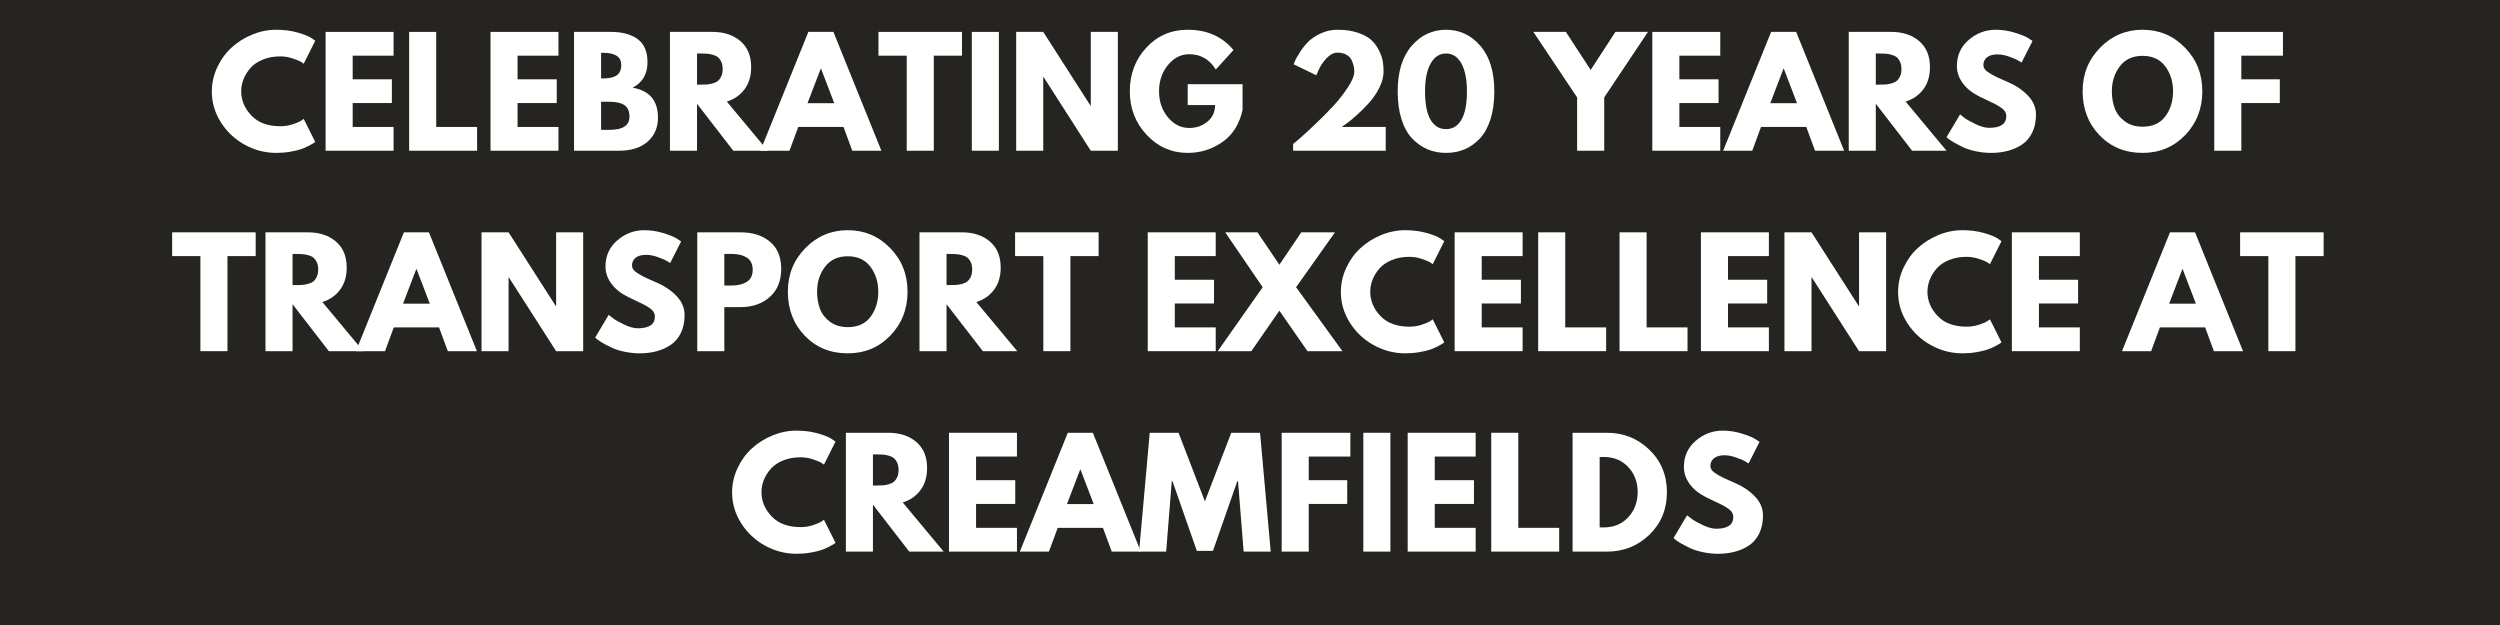 <?xml version="1.0" encoding="UTF-8"?> <svg xmlns="http://www.w3.org/2000/svg" xmlns:xlink="http://www.w3.org/1999/xlink" width="1584" zoomAndPan="magnify" viewBox="0 0 1188 297" height="396" preserveAspectRatio="xMidYMid meet" version="1.0"><defs><g></g></defs><rect x="-118.8" width="1425.6" fill="#ffffff" y="-29.7" height="356.4" fill-opacity="1"></rect><rect x="-118.8" width="1425.6" fill="#252420" y="-29.7" height="356.4" fill-opacity="1"></rect><g fill="#ffffff" fill-opacity="1"><g transform="translate(99.087, 71.625)"><g><path d="M 34.156 -11.641 C 36.113 -11.641 38.016 -11.93 39.859 -12.516 C 41.711 -13.109 43.07 -13.68 43.938 -14.234 L 45.234 -15.125 L 50.719 -4.172 C 50.531 -4.035 50.273 -3.852 49.953 -3.625 C 49.641 -3.395 48.898 -2.973 47.734 -2.359 C 46.566 -1.742 45.32 -1.207 44 -0.75 C 42.676 -0.289 40.941 0.117 38.797 0.484 C 36.66 0.848 34.453 1.031 32.172 1.031 C 26.922 1.031 21.945 -0.254 17.25 -2.828 C 12.551 -5.41 8.766 -8.957 5.891 -13.469 C 3.016 -17.988 1.578 -22.875 1.578 -28.125 C 1.578 -32.094 2.422 -35.898 4.109 -39.547 C 5.797 -43.203 8.039 -46.328 10.844 -48.922 C 13.656 -51.523 16.93 -53.602 20.672 -55.156 C 24.41 -56.707 28.242 -57.484 32.172 -57.484 C 35.816 -57.484 39.176 -57.051 42.25 -56.188 C 45.332 -55.32 47.516 -54.457 48.797 -53.594 L 50.719 -52.281 L 45.234 -41.344 C 44.922 -41.613 44.441 -41.941 43.797 -42.328 C 43.16 -42.711 41.883 -43.223 39.969 -43.859 C 38.051 -44.504 36.113 -44.828 34.156 -44.828 C 31.051 -44.828 28.266 -44.32 25.797 -43.312 C 23.336 -42.312 21.391 -40.988 19.953 -39.344 C 18.516 -37.707 17.414 -35.941 16.656 -34.047 C 15.906 -32.148 15.531 -30.223 15.531 -28.266 C 15.531 -23.973 17.141 -20.129 20.359 -16.734 C 23.578 -13.336 28.176 -11.641 34.156 -11.641 Z M 34.156 -11.641 "></path></g></g></g><g fill="#ffffff" fill-opacity="1"><g transform="translate(150.62, 71.625)"><g><path d="M 36.406 -56.469 L 36.406 -45.172 L 16.969 -45.172 L 16.969 -33.938 L 35.594 -33.938 L 35.594 -22.656 L 16.969 -22.656 L 16.969 -11.297 L 36.406 -11.297 L 36.406 0 L 4.109 0 L 4.109 -56.469 Z M 36.406 -56.469 "></path></g></g></g><g fill="#ffffff" fill-opacity="1"><g transform="translate(190.314, 71.625)"><g><path d="M 16.969 -56.469 L 16.969 -11.297 L 36.406 -11.297 L 36.406 0 L 4.109 0 L 4.109 -56.469 Z M 16.969 -56.469 "></path></g></g></g><g fill="#ffffff" fill-opacity="1"><g transform="translate(228.981, 71.625)"><g><path d="M 36.406 -56.469 L 36.406 -45.172 L 16.969 -45.172 L 16.969 -33.938 L 35.594 -33.938 L 35.594 -22.656 L 16.969 -22.656 L 16.969 -11.297 L 36.406 -11.297 L 36.406 0 L 4.109 0 L 4.109 -56.469 Z M 36.406 -56.469 "></path></g></g></g><g fill="#ffffff" fill-opacity="1"><g transform="translate(268.675, 71.625)"><g><path d="M 4.109 -56.469 L 21.625 -56.469 C 26.914 -56.469 31.133 -55.336 34.281 -53.078 C 37.438 -50.816 39.016 -47.156 39.016 -42.094 C 39.016 -36.438 36.66 -32.395 31.953 -29.969 C 39.984 -28.562 44 -23.816 44 -15.734 C 44 -10.992 42.359 -7.188 39.078 -4.312 C 35.797 -1.438 31.281 0 25.531 0 L 4.109 0 Z M 16.969 -34.359 L 18 -34.359 C 20.875 -34.359 23.016 -34.859 24.422 -35.859 C 25.836 -36.859 26.547 -38.5 26.547 -40.781 C 26.547 -44.613 23.695 -46.531 18 -46.531 L 16.969 -46.531 Z M 16.969 -9.922 L 21.016 -9.922 C 27.305 -9.922 30.453 -12.02 30.453 -16.219 C 30.453 -18.727 29.664 -20.531 28.094 -21.625 C 26.52 -22.719 24.16 -23.266 21.016 -23.266 L 16.969 -23.266 Z M 16.969 -9.922 "></path></g></g></g><g fill="#ffffff" fill-opacity="1"><g transform="translate(314.254, 71.625)"><g><path d="M 4.109 -56.469 L 24.297 -56.469 C 29.723 -56.469 34.145 -55.016 37.562 -52.109 C 40.988 -49.211 42.703 -45.07 42.703 -39.688 C 42.703 -35.539 41.664 -32.062 39.594 -29.25 C 37.52 -26.445 34.703 -24.477 31.141 -23.344 L 50.578 0 L 34.219 0 L 16.969 -22.312 L 16.969 0 L 4.109 0 Z M 16.969 -31.406 L 18.484 -31.406 C 19.66 -31.406 20.66 -31.426 21.484 -31.469 C 22.305 -31.52 23.242 -31.68 24.297 -31.953 C 25.348 -32.234 26.191 -32.625 26.828 -33.125 C 27.461 -33.625 28.008 -34.352 28.469 -35.312 C 28.926 -36.27 29.156 -37.43 29.156 -38.797 C 29.156 -40.172 28.926 -41.336 28.469 -42.297 C 28.008 -43.254 27.461 -43.984 26.828 -44.484 C 26.191 -44.984 25.348 -45.367 24.297 -45.641 C 23.242 -45.922 22.305 -46.082 21.484 -46.125 C 20.66 -46.176 19.66 -46.203 18.484 -46.203 L 16.969 -46.203 Z M 16.969 -31.406 "></path></g></g></g><g fill="#ffffff" fill-opacity="1"><g transform="translate(363.255, 71.625)"><g><path d="M 32.781 -56.469 L 55.578 0 L 41.75 0 L 37.578 -11.297 L 16.078 -11.297 L 11.906 0 L -1.922 0 L 20.875 -56.469 Z M 33.188 -22.578 L 26.891 -39.016 L 26.766 -39.016 L 20.469 -22.578 Z M 33.188 -22.578 "></path></g></g></g><g fill="#ffffff" fill-opacity="1"><g transform="translate(416.91, 71.625)"><g><path d="M 0.547 -45.172 L 0.547 -56.469 L 40.234 -56.469 L 40.234 -45.172 L 26.828 -45.172 L 26.828 0 L 13.969 0 L 13.969 -45.172 Z M 0.547 -45.172 "></path></g></g></g><g fill="#ffffff" fill-opacity="1"><g transform="translate(457.699, 71.625)"><g><path d="M 16.969 -56.469 L 16.969 0 L 4.109 0 L 4.109 -56.469 Z M 16.969 -56.469 "></path></g></g></g><g fill="#ffffff" fill-opacity="1"><g transform="translate(478.778, 71.625)"><g><path d="M 16.969 -35.047 L 16.969 0 L 4.109 0 L 4.109 -56.469 L 16.969 -56.469 L 39.422 -21.422 L 39.562 -21.422 L 39.562 -56.469 L 52.422 -56.469 L 52.422 0 L 39.562 0 L 17.109 -35.047 Z M 16.969 -35.047 "></path></g></g></g><g fill="#ffffff" fill-opacity="1"><g transform="translate(535.307, 71.625)"><g><path d="M 55.156 -31.625 L 55.156 -19.375 C 53.695 -12.664 50.504 -7.586 45.578 -4.141 C 40.648 -0.691 35.156 1.031 29.094 1.031 C 21.469 1.031 14.973 -1.816 9.609 -7.516 C 4.254 -13.223 1.578 -20.117 1.578 -28.203 C 1.578 -36.41 4.195 -43.344 9.438 -49 C 14.688 -54.656 21.238 -57.484 29.094 -57.484 C 38.258 -57.484 45.508 -54.27 50.844 -47.844 L 42.438 -38.594 C 39.426 -43.438 35.227 -45.859 29.844 -45.859 C 25.875 -45.859 22.484 -44.133 19.672 -40.688 C 16.867 -37.238 15.469 -33.078 15.469 -28.203 C 15.469 -23.41 16.867 -19.312 19.672 -15.906 C 22.484 -12.508 25.875 -10.812 29.844 -10.812 C 33.125 -10.812 35.984 -11.801 38.422 -13.781 C 40.867 -15.77 42.094 -18.406 42.094 -21.688 L 29.094 -21.688 L 29.094 -31.625 Z M 55.156 -31.625 "></path></g></g></g><g fill="#ffffff" fill-opacity="1"><g transform="translate(592.042, 71.625)"><g></g></g></g><g fill="#ffffff" fill-opacity="1"><g transform="translate(610.725, 71.625)"><g><path d="M 24.844 -46.609 C 23.02 -46.609 21.273 -45.707 19.609 -43.906 C 17.941 -42.102 16.723 -40.312 15.953 -38.531 L 14.781 -35.859 L 4.031 -41.062 C 4.176 -41.52 4.406 -42.113 4.719 -42.844 C 5.039 -43.57 5.797 -44.883 6.984 -46.781 C 8.172 -48.676 9.484 -50.336 10.922 -51.766 C 12.359 -53.203 14.316 -54.516 16.797 -55.703 C 19.285 -56.891 21.969 -57.484 24.844 -57.484 C 28.539 -57.484 31.77 -57.016 34.531 -56.078 C 37.289 -55.148 39.422 -53.988 40.922 -52.594 C 42.43 -51.195 43.648 -49.551 44.578 -47.656 C 45.516 -45.77 46.109 -44.051 46.359 -42.5 C 46.617 -40.945 46.75 -39.328 46.75 -37.641 C 46.75 -35.172 46.062 -32.578 44.688 -29.859 C 43.32 -27.148 41.664 -24.734 39.719 -22.609 C 37.781 -20.492 35.832 -18.555 33.875 -16.797 C 31.914 -15.047 30.25 -13.691 28.875 -12.734 L 26.828 -11.297 L 47.766 -11.297 L 47.766 0 L 3.766 0 L 3.766 -3.219 C 4.535 -3.852 5.582 -4.727 6.906 -5.844 C 8.227 -6.969 10.555 -9.102 13.891 -12.25 C 17.223 -15.395 20.164 -18.348 22.719 -21.109 C 25.27 -23.867 27.594 -26.82 29.688 -29.969 C 31.789 -33.125 32.844 -35.68 32.844 -37.641 C 32.844 -38.41 32.766 -39.18 32.609 -39.953 C 32.453 -40.734 32.145 -41.68 31.688 -42.797 C 31.227 -43.922 30.406 -44.836 29.219 -45.547 C 28.031 -46.254 26.57 -46.609 24.844 -46.609 Z M 24.844 -46.609 "></path></g></g></g><g fill="#ffffff" fill-opacity="1"><g transform="translate(662.259, 71.625)"><g><path d="M 1.922 -28.203 C 1.922 -37.504 4.129 -44.707 8.547 -49.812 C 12.973 -54.926 18.426 -57.484 24.906 -57.484 C 31.383 -57.484 36.828 -54.926 41.234 -49.812 C 45.641 -44.707 47.844 -37.504 47.844 -28.203 C 47.844 -23.129 47.223 -18.676 45.984 -14.844 C 44.754 -11.02 43.055 -7.977 40.891 -5.719 C 38.723 -3.457 36.305 -1.766 33.641 -0.641 C 30.973 0.473 28.062 1.031 24.906 1.031 C 21.758 1.031 18.852 0.473 16.188 -0.641 C 13.52 -1.766 11.086 -3.457 8.891 -5.719 C 6.703 -7.977 4.992 -11.02 3.766 -14.844 C 2.535 -18.676 1.922 -23.129 1.922 -28.203 Z M 14.922 -28.203 C 14.922 -22.223 15.785 -17.738 17.516 -14.75 C 19.254 -11.758 21.719 -10.266 24.906 -10.266 C 28.062 -10.266 30.504 -11.758 32.234 -14.75 C 33.961 -17.738 34.828 -22.223 34.828 -28.203 C 34.828 -33.898 33.945 -38.32 32.188 -41.469 C 30.438 -44.625 28.008 -46.203 24.906 -46.203 C 21.801 -46.203 19.359 -44.613 17.578 -41.438 C 15.805 -38.27 14.922 -33.859 14.922 -28.203 Z M 14.922 -28.203 "></path></g></g></g><g fill="#ffffff" fill-opacity="1"><g transform="translate(712.013, 71.625)"><g></g></g></g><g fill="#ffffff" fill-opacity="1"><g transform="translate(730.696, 71.625)"><g><path d="M -2.047 -56.469 L 13.406 -56.469 L 25.188 -38.391 L 36.953 -56.469 L 52.422 -56.469 L 31.625 -25.328 L 31.625 0 L 18.75 0 L 18.75 -25.328 Z M -2.047 -56.469 "></path></g></g></g><g fill="#ffffff" fill-opacity="1"><g transform="translate(781.066, 71.625)"><g><path d="M 36.406 -56.469 L 36.406 -45.172 L 16.969 -45.172 L 16.969 -33.938 L 35.594 -33.938 L 35.594 -22.656 L 16.969 -22.656 L 16.969 -11.297 L 36.406 -11.297 L 36.406 0 L 4.109 0 L 4.109 -56.469 Z M 36.406 -56.469 "></path></g></g></g><g fill="#ffffff" fill-opacity="1"><g transform="translate(820.76, 71.625)"><g><path d="M 32.781 -56.469 L 55.578 0 L 41.75 0 L 37.578 -11.297 L 16.078 -11.297 L 11.906 0 L -1.922 0 L 20.875 -56.469 Z M 33.188 -22.578 L 26.891 -39.016 L 26.766 -39.016 L 20.469 -22.578 Z M 33.188 -22.578 "></path></g></g></g><g fill="#ffffff" fill-opacity="1"><g transform="translate(874.415, 71.625)"><g><path d="M 4.109 -56.469 L 24.297 -56.469 C 29.723 -56.469 34.145 -55.016 37.562 -52.109 C 40.988 -49.211 42.703 -45.07 42.703 -39.688 C 42.703 -35.539 41.664 -32.062 39.594 -29.25 C 37.52 -26.445 34.703 -24.477 31.141 -23.344 L 50.578 0 L 34.219 0 L 16.969 -22.312 L 16.969 0 L 4.109 0 Z M 16.969 -31.406 L 18.484 -31.406 C 19.66 -31.406 20.66 -31.426 21.484 -31.469 C 22.305 -31.52 23.242 -31.68 24.297 -31.953 C 25.348 -32.234 26.191 -32.625 26.828 -33.125 C 27.461 -33.625 28.008 -34.352 28.469 -35.312 C 28.926 -36.27 29.156 -37.43 29.156 -38.797 C 29.156 -40.172 28.926 -41.336 28.469 -42.297 C 28.008 -43.254 27.461 -43.984 26.828 -44.484 C 26.191 -44.984 25.348 -45.367 24.297 -45.641 C 23.242 -45.922 22.305 -46.082 21.484 -46.125 C 20.66 -46.176 19.66 -46.203 18.484 -46.203 L 16.969 -46.203 Z M 16.969 -31.406 "></path></g></g></g><g fill="#ffffff" fill-opacity="1"><g transform="translate(923.416, 71.625)"><g><path d="M 24.906 -57.484 C 27.969 -57.484 30.957 -57.035 33.875 -56.141 C 36.789 -55.254 38.957 -54.379 40.375 -53.516 L 42.438 -52.156 L 37.234 -41.891 C 36.816 -42.16 36.242 -42.508 35.516 -42.938 C 34.785 -43.375 33.414 -43.957 31.406 -44.688 C 29.406 -45.414 27.535 -45.781 25.797 -45.781 C 23.648 -45.781 21.992 -45.32 20.828 -44.406 C 19.672 -43.5 19.094 -42.27 19.094 -40.719 C 19.094 -39.945 19.363 -39.227 19.906 -38.562 C 20.457 -37.906 21.395 -37.195 22.719 -36.438 C 24.039 -35.688 25.203 -35.082 26.203 -34.625 C 27.211 -34.164 28.766 -33.484 30.859 -32.578 C 34.516 -31.023 37.629 -28.914 40.203 -26.25 C 42.785 -23.582 44.078 -20.555 44.078 -17.172 C 44.078 -13.93 43.492 -11.102 42.328 -8.688 C 41.16 -6.27 39.562 -4.375 37.531 -3 C 35.508 -1.633 33.266 -0.625 30.797 0.031 C 28.328 0.695 25.66 1.031 22.797 1.031 C 20.328 1.031 17.906 0.773 15.531 0.266 C 13.164 -0.234 11.18 -0.859 9.578 -1.609 C 7.984 -2.359 6.547 -3.098 5.266 -3.828 C 3.992 -4.555 3.062 -5.176 2.469 -5.688 L 1.578 -6.438 L 8 -17.25 C 8.551 -16.789 9.305 -16.207 10.266 -15.5 C 11.223 -14.789 12.922 -13.844 15.359 -12.656 C 17.805 -11.469 19.961 -10.875 21.828 -10.875 C 27.254 -10.875 29.969 -12.723 29.969 -16.422 C 29.969 -17.203 29.773 -17.922 29.391 -18.578 C 29.004 -19.242 28.32 -19.906 27.344 -20.562 C 26.363 -21.227 25.492 -21.754 24.734 -22.141 C 23.984 -22.523 22.754 -23.113 21.047 -23.906 C 19.336 -24.707 18.07 -25.316 17.25 -25.734 C 13.82 -27.422 11.172 -29.531 9.297 -32.062 C 7.43 -34.594 6.5 -37.316 6.5 -40.234 C 6.5 -45.305 8.367 -49.445 12.109 -52.656 C 15.848 -55.875 20.113 -57.484 24.906 -57.484 Z M 24.906 -57.484 "></path></g></g></g><g fill="#ffffff" fill-opacity="1"><g transform="translate(969.406, 71.625)"><g></g></g></g><g fill="#ffffff" fill-opacity="1"><g transform="translate(988.089, 71.625)"><g><path d="M 1.578 -28.266 C 1.578 -36.43 4.359 -43.344 9.922 -49 C 15.484 -54.656 22.191 -57.484 30.047 -57.484 C 37.941 -57.484 44.648 -54.664 50.172 -49.031 C 55.691 -43.395 58.453 -36.473 58.453 -28.266 C 58.453 -20.004 55.734 -13.055 50.297 -7.422 C 44.867 -1.785 38.117 1.031 30.047 1.031 C 21.785 1.031 14.973 -1.758 9.609 -7.344 C 4.254 -12.938 1.578 -19.91 1.578 -28.266 Z M 15.469 -28.266 C 15.469 -25.297 15.922 -22.594 16.828 -20.156 C 17.742 -17.719 19.344 -15.648 21.625 -13.953 C 23.906 -12.266 26.711 -11.422 30.047 -11.422 C 34.836 -11.422 38.453 -13.062 40.891 -16.344 C 43.328 -19.633 44.547 -23.609 44.547 -28.266 C 44.547 -32.867 43.301 -36.82 40.812 -40.125 C 38.332 -43.438 34.742 -45.094 30.047 -45.094 C 25.391 -45.094 21.797 -43.438 19.266 -40.125 C 16.734 -36.82 15.469 -32.867 15.469 -28.266 Z M 15.469 -28.266 "></path></g></g></g><g fill="#ffffff" fill-opacity="1"><g transform="translate(1048.109, 71.625)"><g><path d="M 36.75 -56.469 L 36.75 -45.172 L 16.969 -45.172 L 16.969 -33.938 L 35.25 -33.938 L 35.25 -22.656 L 16.969 -22.656 L 16.969 0 L 4.109 0 L 4.109 -56.469 Z M 36.75 -56.469 "></path></g></g></g><g fill="#ffffff" fill-opacity="1"><g transform="translate(81.263, 166.875)"><g><path d="M 0.547 -45.172 L 0.547 -56.469 L 40.234 -56.469 L 40.234 -45.172 L 26.828 -45.172 L 26.828 0 L 13.969 0 L 13.969 -45.172 Z M 0.547 -45.172 "></path></g></g></g><g fill="#ffffff" fill-opacity="1"><g transform="translate(122.051, 166.875)"><g><path d="M 4.109 -56.469 L 24.297 -56.469 C 29.723 -56.469 34.145 -55.016 37.562 -52.109 C 40.988 -49.211 42.703 -45.07 42.703 -39.688 C 42.703 -35.539 41.664 -32.062 39.594 -29.25 C 37.52 -26.445 34.703 -24.477 31.141 -23.344 L 50.578 0 L 34.219 0 L 16.969 -22.312 L 16.969 0 L 4.109 0 Z M 16.969 -31.406 L 18.484 -31.406 C 19.66 -31.406 20.66 -31.426 21.484 -31.469 C 22.305 -31.52 23.242 -31.68 24.297 -31.953 C 25.348 -32.234 26.191 -32.625 26.828 -33.125 C 27.461 -33.625 28.008 -34.352 28.469 -35.312 C 28.926 -36.27 29.156 -37.43 29.156 -38.797 C 29.156 -40.172 28.926 -41.336 28.469 -42.297 C 28.008 -43.254 27.461 -43.984 26.828 -44.484 C 26.191 -44.984 25.348 -45.367 24.297 -45.641 C 23.242 -45.922 22.305 -46.082 21.484 -46.125 C 20.66 -46.176 19.66 -46.203 18.484 -46.203 L 16.969 -46.203 Z M 16.969 -31.406 "></path></g></g></g><g fill="#ffffff" fill-opacity="1"><g transform="translate(171.052, 166.875)"><g><path d="M 32.781 -56.469 L 55.578 0 L 41.75 0 L 37.578 -11.297 L 16.078 -11.297 L 11.906 0 L -1.922 0 L 20.875 -56.469 Z M 33.188 -22.578 L 26.891 -39.016 L 26.766 -39.016 L 20.469 -22.578 Z M 33.188 -22.578 "></path></g></g></g><g fill="#ffffff" fill-opacity="1"><g transform="translate(224.707, 166.875)"><g><path d="M 16.969 -35.047 L 16.969 0 L 4.109 0 L 4.109 -56.469 L 16.969 -56.469 L 39.422 -21.422 L 39.562 -21.422 L 39.562 -56.469 L 52.422 -56.469 L 52.422 0 L 39.562 0 L 17.109 -35.047 Z M 16.969 -35.047 "></path></g></g></g><g fill="#ffffff" fill-opacity="1"><g transform="translate(281.237, 166.875)"><g><path d="M 24.906 -57.484 C 27.969 -57.484 30.957 -57.035 33.875 -56.141 C 36.789 -55.254 38.957 -54.379 40.375 -53.516 L 42.438 -52.156 L 37.234 -41.891 C 36.816 -42.16 36.242 -42.508 35.516 -42.938 C 34.785 -43.375 33.414 -43.957 31.406 -44.688 C 29.406 -45.414 27.535 -45.781 25.797 -45.781 C 23.648 -45.781 21.992 -45.32 20.828 -44.406 C 19.672 -43.5 19.094 -42.27 19.094 -40.719 C 19.094 -39.945 19.363 -39.227 19.906 -38.562 C 20.457 -37.906 21.395 -37.195 22.719 -36.438 C 24.039 -35.688 25.203 -35.082 26.203 -34.625 C 27.211 -34.164 28.766 -33.484 30.859 -32.578 C 34.516 -31.023 37.629 -28.914 40.203 -26.25 C 42.785 -23.582 44.078 -20.555 44.078 -17.172 C 44.078 -13.93 43.492 -11.102 42.328 -8.688 C 41.16 -6.27 39.562 -4.375 37.531 -3 C 35.508 -1.633 33.266 -0.625 30.797 0.031 C 28.328 0.695 25.66 1.031 22.797 1.031 C 20.328 1.031 17.906 0.773 15.531 0.266 C 13.164 -0.234 11.18 -0.859 9.578 -1.609 C 7.984 -2.359 6.547 -3.098 5.266 -3.828 C 3.992 -4.555 3.062 -5.176 2.469 -5.688 L 1.578 -6.438 L 8 -17.25 C 8.551 -16.789 9.305 -16.207 10.266 -15.5 C 11.223 -14.789 12.922 -13.844 15.359 -12.656 C 17.805 -11.469 19.961 -10.875 21.828 -10.875 C 27.254 -10.875 29.969 -12.723 29.969 -16.422 C 29.969 -17.203 29.773 -17.922 29.391 -18.578 C 29.004 -19.242 28.32 -19.906 27.344 -20.562 C 26.363 -21.227 25.492 -21.754 24.734 -22.141 C 23.984 -22.523 22.754 -23.113 21.047 -23.906 C 19.336 -24.707 18.07 -25.316 17.25 -25.734 C 13.82 -27.422 11.172 -29.531 9.297 -32.062 C 7.43 -34.594 6.5 -37.316 6.5 -40.234 C 6.5 -45.305 8.367 -49.445 12.109 -52.656 C 15.848 -55.875 20.113 -57.484 24.906 -57.484 Z M 24.906 -57.484 "></path></g></g></g><g fill="#ffffff" fill-opacity="1"><g transform="translate(327.227, 166.875)"><g><path d="M 4.109 -56.469 L 24.703 -56.469 C 30.453 -56.469 35.102 -54.984 38.656 -52.016 C 42.219 -49.047 44 -44.734 44 -39.078 C 44 -33.422 42.195 -28.984 38.594 -25.766 C 34.988 -22.547 30.359 -20.938 24.703 -20.938 L 16.969 -20.938 L 16.969 0 L 4.109 0 Z M 16.969 -31.203 L 20.594 -31.203 C 23.469 -31.203 25.828 -31.785 27.672 -32.953 C 29.523 -34.117 30.453 -36.023 30.453 -38.672 C 30.453 -41.359 29.523 -43.285 27.672 -44.453 C 25.828 -45.617 23.469 -46.203 20.594 -46.203 L 16.969 -46.203 Z M 16.969 -31.203 "></path></g></g></g><g fill="#ffffff" fill-opacity="1"><g transform="translate(372.806, 166.875)"><g><path d="M 1.578 -28.266 C 1.578 -36.43 4.359 -43.344 9.922 -49 C 15.484 -54.656 22.191 -57.484 30.047 -57.484 C 37.941 -57.484 44.648 -54.664 50.172 -49.031 C 55.691 -43.395 58.453 -36.473 58.453 -28.266 C 58.453 -20.004 55.734 -13.055 50.297 -7.422 C 44.867 -1.785 38.117 1.031 30.047 1.031 C 21.785 1.031 14.973 -1.758 9.609 -7.344 C 4.254 -12.938 1.578 -19.91 1.578 -28.266 Z M 15.469 -28.266 C 15.469 -25.297 15.922 -22.594 16.828 -20.156 C 17.742 -17.719 19.344 -15.648 21.625 -13.953 C 23.906 -12.266 26.711 -11.422 30.047 -11.422 C 34.836 -11.422 38.453 -13.062 40.891 -16.344 C 43.328 -19.633 44.547 -23.609 44.547 -28.266 C 44.547 -32.867 43.301 -36.82 40.812 -40.125 C 38.332 -43.438 34.742 -45.094 30.047 -45.094 C 25.391 -45.094 21.797 -43.438 19.266 -40.125 C 16.734 -36.82 15.469 -32.867 15.469 -28.266 Z M 15.469 -28.266 "></path></g></g></g><g fill="#ffffff" fill-opacity="1"><g transform="translate(432.826, 166.875)"><g><path d="M 4.109 -56.469 L 24.297 -56.469 C 29.723 -56.469 34.145 -55.016 37.562 -52.109 C 40.988 -49.211 42.703 -45.07 42.703 -39.688 C 42.703 -35.539 41.664 -32.062 39.594 -29.25 C 37.52 -26.445 34.703 -24.477 31.141 -23.344 L 50.578 0 L 34.219 0 L 16.969 -22.312 L 16.969 0 L 4.109 0 Z M 16.969 -31.406 L 18.484 -31.406 C 19.66 -31.406 20.66 -31.426 21.484 -31.469 C 22.305 -31.52 23.242 -31.68 24.297 -31.953 C 25.348 -32.234 26.191 -32.625 26.828 -33.125 C 27.461 -33.625 28.008 -34.352 28.469 -35.312 C 28.926 -36.27 29.156 -37.43 29.156 -38.797 C 29.156 -40.172 28.926 -41.336 28.469 -42.297 C 28.008 -43.254 27.461 -43.984 26.828 -44.484 C 26.191 -44.984 25.348 -45.367 24.297 -45.641 C 23.242 -45.922 22.305 -46.082 21.484 -46.125 C 20.66 -46.176 19.66 -46.203 18.484 -46.203 L 16.969 -46.203 Z M 16.969 -31.406 "></path></g></g></g><g fill="#ffffff" fill-opacity="1"><g transform="translate(481.827, 166.875)"><g><path d="M 0.547 -45.172 L 0.547 -56.469 L 40.234 -56.469 L 40.234 -45.172 L 26.828 -45.172 L 26.828 0 L 13.969 0 L 13.969 -45.172 Z M 0.547 -45.172 "></path></g></g></g><g fill="#ffffff" fill-opacity="1"><g transform="translate(522.616, 166.875)"><g></g></g></g><g fill="#ffffff" fill-opacity="1"><g transform="translate(541.299, 166.875)"><g><path d="M 36.406 -56.469 L 36.406 -45.172 L 16.969 -45.172 L 16.969 -33.938 L 35.594 -33.938 L 35.594 -22.656 L 16.969 -22.656 L 16.969 -11.297 L 36.406 -11.297 L 36.406 0 L 4.109 0 L 4.109 -56.469 Z M 36.406 -56.469 "></path></g></g></g><g fill="#ffffff" fill-opacity="1"><g transform="translate(580.993, 166.875)"><g><path d="M 56.938 0 L 40.312 0 L 26.969 -19.234 L 13.625 0 L -2.328 0 L 19.031 -30.391 L 1.234 -56.469 L 16.562 -56.469 L 26.969 -41.062 L 37.359 -56.469 L 53.375 -56.469 L 34.906 -30.391 Z M 56.938 0 "></path></g></g></g><g fill="#ffffff" fill-opacity="1"><g transform="translate(635.606, 166.875)"><g><path d="M 34.156 -11.641 C 36.113 -11.641 38.016 -11.93 39.859 -12.516 C 41.711 -13.109 43.07 -13.68 43.938 -14.234 L 45.234 -15.125 L 50.719 -4.172 C 50.531 -4.035 50.273 -3.852 49.953 -3.625 C 49.641 -3.395 48.898 -2.973 47.734 -2.359 C 46.566 -1.742 45.32 -1.207 44 -0.75 C 42.676 -0.289 40.941 0.117 38.797 0.484 C 36.66 0.848 34.453 1.031 32.172 1.031 C 26.922 1.031 21.945 -0.254 17.25 -2.828 C 12.551 -5.41 8.766 -8.957 5.891 -13.469 C 3.016 -17.988 1.578 -22.875 1.578 -28.125 C 1.578 -32.094 2.422 -35.898 4.109 -39.547 C 5.797 -43.203 8.039 -46.328 10.844 -48.922 C 13.656 -51.523 16.93 -53.602 20.672 -55.156 C 24.41 -56.707 28.242 -57.484 32.172 -57.484 C 35.816 -57.484 39.176 -57.051 42.25 -56.188 C 45.332 -55.32 47.516 -54.457 48.797 -53.594 L 50.719 -52.281 L 45.234 -41.344 C 44.922 -41.613 44.441 -41.941 43.797 -42.328 C 43.16 -42.711 41.883 -43.223 39.969 -43.859 C 38.051 -44.504 36.113 -44.828 34.156 -44.828 C 31.051 -44.828 28.266 -44.32 25.797 -43.312 C 23.336 -42.312 21.391 -40.988 19.953 -39.344 C 18.516 -37.707 17.414 -35.941 16.656 -34.047 C 15.906 -32.148 15.531 -30.223 15.531 -28.266 C 15.531 -23.973 17.141 -20.129 20.359 -16.734 C 23.578 -13.336 28.176 -11.641 34.156 -11.641 Z M 34.156 -11.641 "></path></g></g></g><g fill="#ffffff" fill-opacity="1"><g transform="translate(687.139, 166.875)"><g><path d="M 36.406 -56.469 L 36.406 -45.172 L 16.969 -45.172 L 16.969 -33.938 L 35.594 -33.938 L 35.594 -22.656 L 16.969 -22.656 L 16.969 -11.297 L 36.406 -11.297 L 36.406 0 L 4.109 0 L 4.109 -56.469 Z M 36.406 -56.469 "></path></g></g></g><g fill="#ffffff" fill-opacity="1"><g transform="translate(726.833, 166.875)"><g><path d="M 16.969 -56.469 L 16.969 -11.297 L 36.406 -11.297 L 36.406 0 L 4.109 0 L 4.109 -56.469 Z M 16.969 -56.469 "></path></g></g></g><g fill="#ffffff" fill-opacity="1"><g transform="translate(765.5, 166.875)"><g><path d="M 16.969 -56.469 L 16.969 -11.297 L 36.406 -11.297 L 36.406 0 L 4.109 0 L 4.109 -56.469 Z M 16.969 -56.469 "></path></g></g></g><g fill="#ffffff" fill-opacity="1"><g transform="translate(804.167, 166.875)"><g><path d="M 36.406 -56.469 L 36.406 -45.172 L 16.969 -45.172 L 16.969 -33.938 L 35.594 -33.938 L 35.594 -22.656 L 16.969 -22.656 L 16.969 -11.297 L 36.406 -11.297 L 36.406 0 L 4.109 0 L 4.109 -56.469 Z M 36.406 -56.469 "></path></g></g></g><g fill="#ffffff" fill-opacity="1"><g transform="translate(843.861, 166.875)"><g><path d="M 16.969 -35.047 L 16.969 0 L 4.109 0 L 4.109 -56.469 L 16.969 -56.469 L 39.422 -21.422 L 39.562 -21.422 L 39.562 -56.469 L 52.422 -56.469 L 52.422 0 L 39.562 0 L 17.109 -35.047 Z M 16.969 -35.047 "></path></g></g></g><g fill="#ffffff" fill-opacity="1"><g transform="translate(900.39, 166.875)"><g><path d="M 34.156 -11.641 C 36.113 -11.641 38.016 -11.93 39.859 -12.516 C 41.711 -13.109 43.07 -13.68 43.938 -14.234 L 45.234 -15.125 L 50.719 -4.172 C 50.531 -4.035 50.273 -3.852 49.953 -3.625 C 49.641 -3.395 48.898 -2.973 47.734 -2.359 C 46.566 -1.742 45.32 -1.207 44 -0.75 C 42.676 -0.289 40.941 0.117 38.797 0.484 C 36.66 0.848 34.453 1.031 32.172 1.031 C 26.922 1.031 21.945 -0.254 17.25 -2.828 C 12.551 -5.41 8.766 -8.957 5.891 -13.469 C 3.016 -17.988 1.578 -22.875 1.578 -28.125 C 1.578 -32.094 2.422 -35.898 4.109 -39.547 C 5.797 -43.203 8.039 -46.328 10.844 -48.922 C 13.656 -51.523 16.93 -53.602 20.672 -55.156 C 24.41 -56.707 28.242 -57.484 32.172 -57.484 C 35.816 -57.484 39.176 -57.051 42.25 -56.188 C 45.332 -55.32 47.516 -54.457 48.797 -53.594 L 50.719 -52.281 L 45.234 -41.344 C 44.922 -41.613 44.441 -41.941 43.797 -42.328 C 43.16 -42.711 41.883 -43.223 39.969 -43.859 C 38.051 -44.504 36.113 -44.828 34.156 -44.828 C 31.051 -44.828 28.266 -44.32 25.797 -43.312 C 23.336 -42.312 21.391 -40.988 19.953 -39.344 C 18.516 -37.707 17.414 -35.941 16.656 -34.047 C 15.906 -32.148 15.531 -30.223 15.531 -28.266 C 15.531 -23.973 17.141 -20.129 20.359 -16.734 C 23.578 -13.336 28.176 -11.641 34.156 -11.641 Z M 34.156 -11.641 "></path></g></g></g><g fill="#ffffff" fill-opacity="1"><g transform="translate(951.924, 166.875)"><g><path d="M 36.406 -56.469 L 36.406 -45.172 L 16.969 -45.172 L 16.969 -33.938 L 35.594 -33.938 L 35.594 -22.656 L 16.969 -22.656 L 16.969 -11.297 L 36.406 -11.297 L 36.406 0 L 4.109 0 L 4.109 -56.469 Z M 36.406 -56.469 "></path></g></g></g><g fill="#ffffff" fill-opacity="1"><g transform="translate(991.617, 166.875)"><g></g></g></g><g fill="#ffffff" fill-opacity="1"><g transform="translate(1010.301, 166.875)"><g><path d="M 32.781 -56.469 L 55.578 0 L 41.75 0 L 37.578 -11.297 L 16.078 -11.297 L 11.906 0 L -1.922 0 L 20.875 -56.469 Z M 33.188 -22.578 L 26.891 -39.016 L 26.766 -39.016 L 20.469 -22.578 Z M 33.188 -22.578 "></path></g></g></g><g fill="#ffffff" fill-opacity="1"><g transform="translate(1063.956, 166.875)"><g><path d="M 0.547 -45.172 L 0.547 -56.469 L 40.234 -56.469 L 40.234 -45.172 L 26.828 -45.172 L 26.828 0 L 13.969 0 L 13.969 -45.172 Z M 0.547 -45.172 "></path></g></g></g><g fill="#ffffff" fill-opacity="1"><g transform="translate(346.317, 262.125)"><g><path d="M 34.156 -11.641 C 36.113 -11.641 38.016 -11.93 39.859 -12.516 C 41.711 -13.109 43.07 -13.68 43.938 -14.234 L 45.234 -15.125 L 50.719 -4.172 C 50.531 -4.035 50.273 -3.852 49.953 -3.625 C 49.641 -3.395 48.898 -2.973 47.734 -2.359 C 46.566 -1.742 45.32 -1.207 44 -0.75 C 42.676 -0.289 40.941 0.117 38.797 0.484 C 36.66 0.848 34.453 1.031 32.172 1.031 C 26.922 1.031 21.945 -0.254 17.25 -2.828 C 12.551 -5.41 8.766 -8.957 5.891 -13.469 C 3.016 -17.988 1.578 -22.875 1.578 -28.125 C 1.578 -32.094 2.422 -35.898 4.109 -39.547 C 5.797 -43.203 8.039 -46.328 10.844 -48.922 C 13.656 -51.523 16.93 -53.602 20.672 -55.156 C 24.41 -56.707 28.242 -57.484 32.172 -57.484 C 35.816 -57.484 39.176 -57.051 42.25 -56.188 C 45.332 -55.32 47.516 -54.457 48.797 -53.594 L 50.719 -52.281 L 45.234 -41.344 C 44.922 -41.613 44.441 -41.941 43.797 -42.328 C 43.16 -42.711 41.883 -43.223 39.969 -43.859 C 38.051 -44.504 36.113 -44.828 34.156 -44.828 C 31.051 -44.828 28.266 -44.32 25.797 -43.312 C 23.336 -42.312 21.391 -40.988 19.953 -39.344 C 18.516 -37.707 17.414 -35.941 16.656 -34.047 C 15.906 -32.148 15.531 -30.223 15.531 -28.266 C 15.531 -23.973 17.141 -20.129 20.359 -16.734 C 23.578 -13.336 28.176 -11.641 34.156 -11.641 Z M 34.156 -11.641 "></path></g></g></g><g fill="#ffffff" fill-opacity="1"><g transform="translate(397.851, 262.125)"><g><path d="M 4.109 -56.469 L 24.297 -56.469 C 29.723 -56.469 34.145 -55.016 37.562 -52.109 C 40.988 -49.211 42.703 -45.07 42.703 -39.688 C 42.703 -35.539 41.664 -32.062 39.594 -29.25 C 37.52 -26.445 34.703 -24.477 31.141 -23.344 L 50.578 0 L 34.219 0 L 16.969 -22.312 L 16.969 0 L 4.109 0 Z M 16.969 -31.406 L 18.484 -31.406 C 19.66 -31.406 20.66 -31.426 21.484 -31.469 C 22.305 -31.52 23.242 -31.68 24.297 -31.953 C 25.348 -32.234 26.191 -32.625 26.828 -33.125 C 27.461 -33.625 28.008 -34.352 28.469 -35.312 C 28.926 -36.27 29.156 -37.43 29.156 -38.797 C 29.156 -40.172 28.926 -41.336 28.469 -42.297 C 28.008 -43.254 27.461 -43.984 26.828 -44.484 C 26.191 -44.984 25.348 -45.367 24.297 -45.641 C 23.242 -45.922 22.305 -46.082 21.484 -46.125 C 20.66 -46.176 19.66 -46.203 18.484 -46.203 L 16.969 -46.203 Z M 16.969 -31.406 "></path></g></g></g><g fill="#ffffff" fill-opacity="1"><g transform="translate(446.852, 262.125)"><g><path d="M 36.406 -56.469 L 36.406 -45.172 L 16.969 -45.172 L 16.969 -33.938 L 35.594 -33.938 L 35.594 -22.656 L 16.969 -22.656 L 16.969 -11.297 L 36.406 -11.297 L 36.406 0 L 4.109 0 L 4.109 -56.469 Z M 36.406 -56.469 "></path></g></g></g><g fill="#ffffff" fill-opacity="1"><g transform="translate(486.546, 262.125)"><g><path d="M 32.781 -56.469 L 55.578 0 L 41.75 0 L 37.578 -11.297 L 16.078 -11.297 L 11.906 0 L -1.922 0 L 20.875 -56.469 Z M 33.188 -22.578 L 26.891 -39.016 L 26.766 -39.016 L 20.469 -22.578 Z M 33.188 -22.578 "></path></g></g></g><g fill="#ffffff" fill-opacity="1"><g transform="translate(540.2, 262.125)"><g><path d="M 50.781 0 L 48.109 -33.469 L 47.766 -33.469 L 36.203 -0.344 L 28.531 -0.344 L 16.969 -33.469 L 16.625 -33.469 L 13.969 0 L 1.094 0 L 6.156 -56.469 L 19.844 -56.469 L 32.375 -23.891 L 44.891 -56.469 L 58.578 -56.469 L 63.641 0 Z M 50.781 0 "></path></g></g></g><g fill="#ffffff" fill-opacity="1"><g transform="translate(604.942, 262.125)"><g><path d="M 36.75 -56.469 L 36.75 -45.172 L 16.969 -45.172 L 16.969 -33.938 L 35.25 -33.938 L 35.25 -22.656 L 16.969 -22.656 L 16.969 0 L 4.109 0 L 4.109 -56.469 Z M 36.75 -56.469 "></path></g></g></g><g fill="#ffffff" fill-opacity="1"><g transform="translate(643.746, 262.125)"><g><path d="M 16.969 -56.469 L 16.969 0 L 4.109 0 L 4.109 -56.469 Z M 16.969 -56.469 "></path></g></g></g><g fill="#ffffff" fill-opacity="1"><g transform="translate(664.825, 262.125)"><g><path d="M 36.406 -56.469 L 36.406 -45.172 L 16.969 -45.172 L 16.969 -33.938 L 35.594 -33.938 L 35.594 -22.656 L 16.969 -22.656 L 16.969 -11.297 L 36.406 -11.297 L 36.406 0 L 4.109 0 L 4.109 -56.469 Z M 36.406 -56.469 "></path></g></g></g><g fill="#ffffff" fill-opacity="1"><g transform="translate(704.519, 262.125)"><g><path d="M 16.969 -56.469 L 16.969 -11.297 L 36.406 -11.297 L 36.406 0 L 4.109 0 L 4.109 -56.469 Z M 16.969 -56.469 "></path></g></g></g><g fill="#ffffff" fill-opacity="1"><g transform="translate(743.186, 262.125)"><g><path d="M 4.109 -56.469 L 20.469 -56.469 C 28.312 -56.469 35.016 -53.785 40.578 -48.422 C 46.148 -43.055 48.938 -36.336 48.938 -28.266 C 48.938 -20.141 46.16 -13.395 40.609 -8.031 C 35.066 -2.676 28.352 0 20.469 0 L 4.109 0 Z M 16.969 -11.5 L 18.953 -11.5 C 23.648 -11.5 27.492 -13.082 30.484 -16.25 C 33.473 -19.426 34.992 -23.41 35.047 -28.203 C 35.047 -32.984 33.551 -36.973 30.562 -40.172 C 27.57 -43.367 23.703 -44.969 18.953 -44.969 L 16.969 -44.969 Z M 16.969 -11.5 "></path></g></g></g><g fill="#ffffff" fill-opacity="1"><g transform="translate(793.693, 262.125)"><g><path d="M 24.906 -57.484 C 27.969 -57.484 30.957 -57.035 33.875 -56.141 C 36.789 -55.254 38.957 -54.379 40.375 -53.516 L 42.438 -52.156 L 37.234 -41.891 C 36.816 -42.16 36.242 -42.508 35.516 -42.938 C 34.785 -43.375 33.414 -43.957 31.406 -44.688 C 29.406 -45.414 27.535 -45.781 25.797 -45.781 C 23.648 -45.781 21.992 -45.32 20.828 -44.406 C 19.672 -43.5 19.094 -42.27 19.094 -40.719 C 19.094 -39.945 19.363 -39.227 19.906 -38.562 C 20.457 -37.906 21.395 -37.195 22.719 -36.438 C 24.039 -35.688 25.203 -35.082 26.203 -34.625 C 27.211 -34.164 28.766 -33.484 30.859 -32.578 C 34.516 -31.023 37.629 -28.914 40.203 -26.25 C 42.785 -23.582 44.078 -20.555 44.078 -17.172 C 44.078 -13.93 43.492 -11.102 42.328 -8.688 C 41.16 -6.27 39.562 -4.375 37.531 -3 C 35.508 -1.633 33.266 -0.625 30.797 0.031 C 28.328 0.695 25.66 1.031 22.797 1.031 C 20.328 1.031 17.906 0.773 15.531 0.266 C 13.164 -0.234 11.18 -0.859 9.578 -1.609 C 7.984 -2.359 6.547 -3.098 5.266 -3.828 C 3.992 -4.555 3.062 -5.176 2.469 -5.688 L 1.578 -6.438 L 8 -17.25 C 8.551 -16.789 9.305 -16.207 10.266 -15.5 C 11.223 -14.789 12.922 -13.844 15.359 -12.656 C 17.805 -11.469 19.961 -10.875 21.828 -10.875 C 27.254 -10.875 29.969 -12.723 29.969 -16.422 C 29.969 -17.203 29.773 -17.922 29.391 -18.578 C 29.004 -19.242 28.32 -19.906 27.344 -20.562 C 26.363 -21.227 25.492 -21.754 24.734 -22.141 C 23.984 -22.523 22.754 -23.113 21.047 -23.906 C 19.336 -24.707 18.07 -25.316 17.25 -25.734 C 13.82 -27.422 11.172 -29.531 9.297 -32.062 C 7.43 -34.594 6.5 -37.316 6.5 -40.234 C 6.5 -45.305 8.367 -49.445 12.109 -52.656 C 15.848 -55.875 20.113 -57.484 24.906 -57.484 Z M 24.906 -57.484 "></path></g></g></g></svg> 